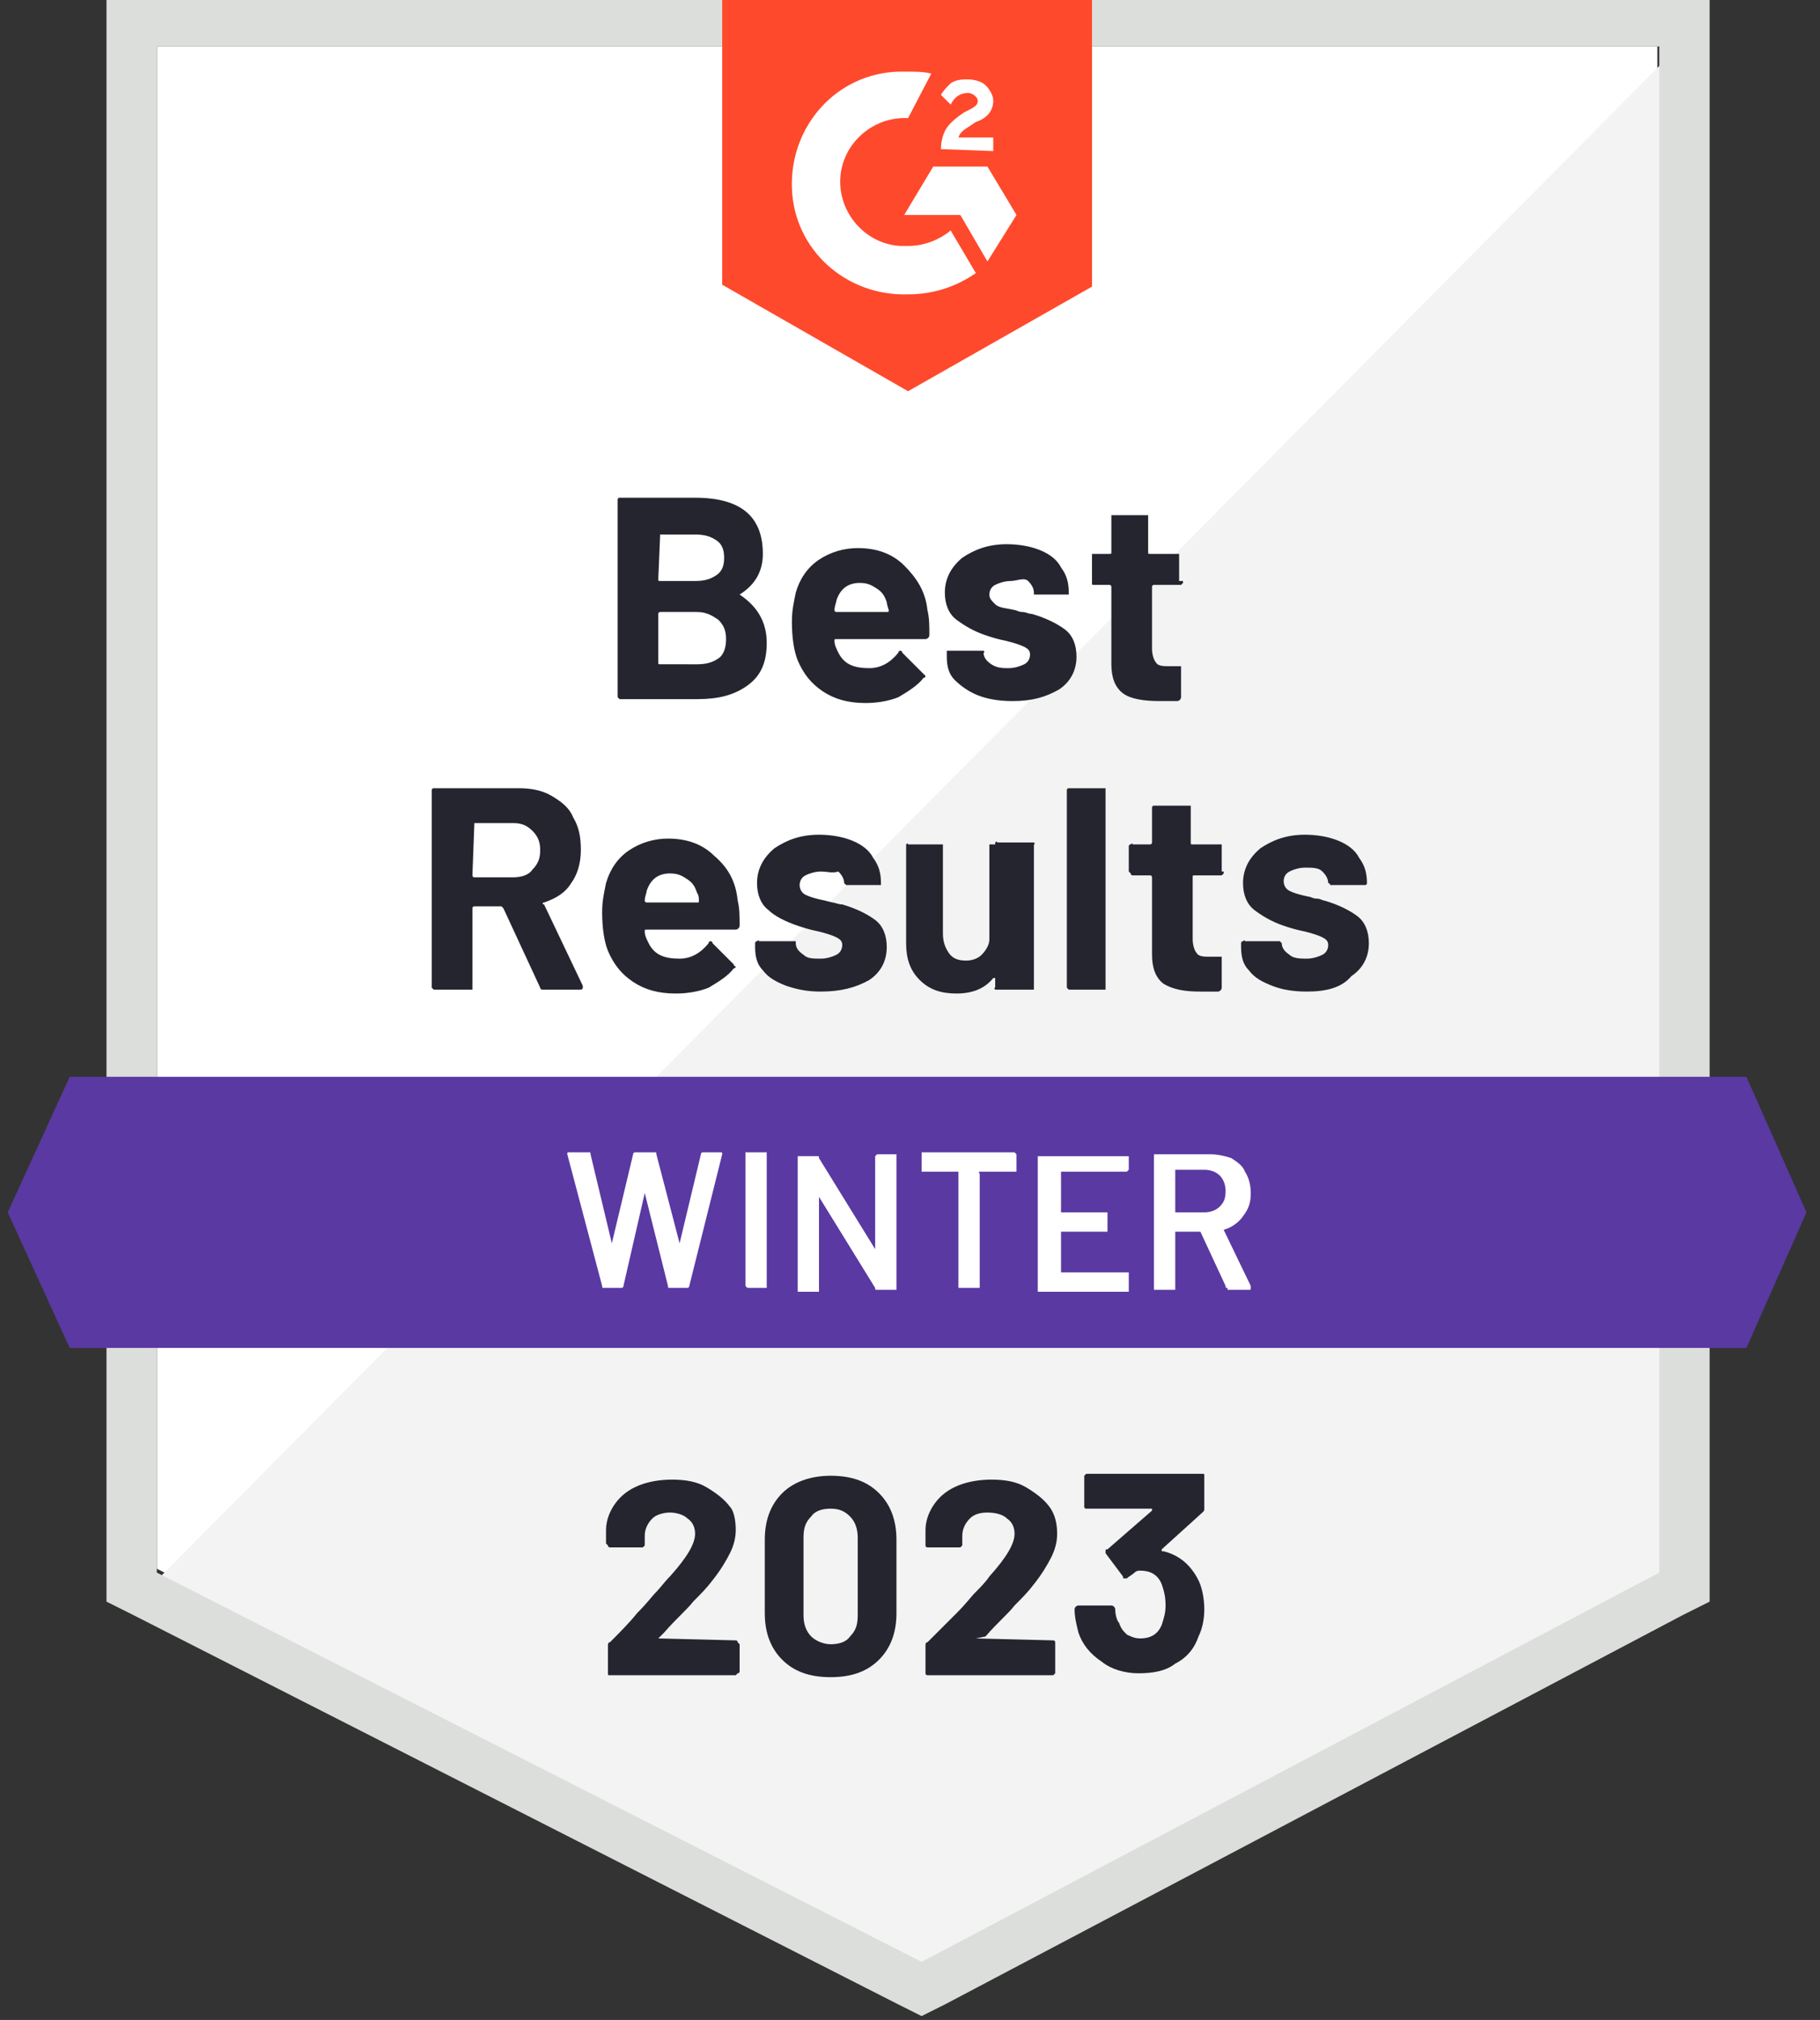<?xml version="1.0" encoding="utf-8"?>
<!-- Generator: Adobe Illustrator 27.1.1, SVG Export Plug-In . SVG Version: 6.00 Build 0)  -->
<svg version="1.1" id="Layer_1" xmlns="http://www.w3.org/2000/svg" xmlns:xlink="http://www.w3.org/1999/xlink" x="0px" y="0px"
	 viewBox="0 0 94 104.3" style="enable-background:new 0 0 94 104.3;" xml:space="preserve">
<rect x="0" y="0" width="94" height="104.3" fill="#333333" stroke="none"/>
<style type="text/css">
	.st0{fill:#FFFFFF;}
	.st1{fill:#F2F3F2;}
	.st2{fill:#DCDEDC;}
	.st3{fill:#FF492C;}
	.st4{fill:#5A39A2;}
	.st5{fill:#252530;}
</style>
<path class="st0" d="M8.1,81l39.5,20.1l38-20.1V2.4H8.1V81z"/>
<path class="st1" d="M86.4,2.7L7.3,82.4l41,20.3l38.1-19.5L86.4,2.7z"/>
<path class="st2" d="M5.5,28.6v54.1l1.4,0.7l39.5,20.1l1.2,0.6l1.2-0.6l38.1-20.1l1.4-0.7V-0.2H5.5V28.6z M8.1,81.2V2.4h77.6v78.8
	l-38.1,20.1L8.1,81.2z"/>
<path class="st3" d="M46.9,3.7c0.4,0,0.8,0,1.2,0.1l-1.2,2.3c-1.8-0.1-3.4,1.3-3.5,3.1c-0.1,1.8,1.3,3.4,3.1,3.5h0.4
	c0.8,0,1.6-0.3,2.2-0.8l1.3,2.2c-1,0.7-2.2,1.1-3.5,1.1c-3.2,0.1-5.9-2.3-6-5.5s2.3-5.9,5.5-6C46.4,3.7,46.9,3.7,46.9,3.7z M51,8.6
	l1.5,2.5L51,13.5l-1.4-2.4h-2.9l1.5-2.5H51z M48.6,7.7c0-0.4,0.1-0.8,0.3-1.1s0.6-0.6,0.9-0.8L50,5.7c0.4-0.2,0.5-0.3,0.5-0.5
	S50.2,4.8,50,4.8c-0.4,0-0.7,0.2-0.9,0.6l-0.5-0.5c0.1-0.2,0.3-0.4,0.5-0.6c0.3-0.2,0.6-0.2,0.9-0.2c0.3,0,0.7,0.1,0.9,0.3
	s0.4,0.5,0.4,0.8c0,0.5-0.3,0.9-0.9,1.1l-0.3,0.2c-0.3,0.2-0.5,0.3-0.6,0.6h1.8v0.7C51.3,7.8,48.6,7.7,48.6,7.7z M46.9,20.2l9.5-5.4
	v-15H37.3v14.9C37.3,14.7,46.9,20.2,46.9,20.2z"/>
<path class="st4" d="M90.2,55.6H3.6l-3.2,7l3.2,7h86.6l3.1-7L90.2,55.6z"/>
<path class="st5" d="M28.1,51.1c-0.1,0-0.2,0-0.2-0.1L26,46.9c0,0-0.1-0.1-0.1-0.1h-1.4c0,0-0.1,0-0.1,0.1V51c0,0.1,0,0.1,0,0.1
	c0,0-0.1,0-0.1,0h-1.8c0,0-0.1,0-0.1,0c0,0-0.1-0.1-0.1-0.1V40.8c0,0,0-0.1,0.1-0.1c0,0,0.1,0,0.1,0h4.3c0.6,0,1.2,0.1,1.7,0.4
	s0.9,0.6,1.1,1.1c0.3,0.5,0.4,1,0.4,1.7c0,0.7-0.2,1.3-0.5,1.7c-0.3,0.5-0.8,0.8-1.4,1c-0.1,0-0.1,0.1,0,0.1l2,4.2c0,0,0,0.1,0,0.1
	c0,0.1-0.1,0.1-0.2,0.1C29.9,51.1,28.1,51.1,28.1,51.1z M24.5,42.5C24.5,42.5,24.4,42.5,24.5,42.5l-0.1,2.7c0,0,0,0.1,0.1,0.1h2
	c0.4,0,0.8-0.1,1-0.4c0.3-0.3,0.4-0.6,0.4-1c0-0.4-0.1-0.7-0.4-1c-0.3-0.3-0.6-0.4-1-0.4C26.5,42.5,24.5,42.5,24.5,42.5z M38.1,46.5
	c0.1,0.4,0.1,0.8,0.1,1.3c0,0.1-0.1,0.2-0.2,0.2h-4.6c-0.1,0-0.1,0-0.1,0.1c0,0.2,0.1,0.4,0.2,0.6c0.3,0.6,0.8,0.8,1.6,0.8
	c0.6,0,1.1-0.3,1.5-0.8c0-0.1,0.1-0.1,0.1-0.1c0,0,0.1,0,0.1,0.1l1.1,1.1c0,0.1,0.1,0.1,0.1,0.1c0,0,0,0.1-0.1,0.1
	c-0.3,0.4-0.8,0.7-1.3,1c-0.5,0.2-1.1,0.3-1.7,0.3c-0.9,0-1.6-0.2-2.2-0.6c-0.6-0.4-1-0.9-1.3-1.6c-0.2-0.5-0.3-1.2-0.3-2
	c0-0.6,0.1-1,0.2-1.5c0.2-0.7,0.6-1.3,1.2-1.7s1.3-0.6,2-0.6c1,0,1.8,0.3,2.4,0.9C37.6,44.8,38,45.5,38.1,46.5z M34.6,45.1
	c-0.6,0-1,0.3-1.2,0.9c0,0.1-0.1,0.3-0.1,0.5c0,0,0,0.1,0.1,0.1h2.6c0.1,0,0.1,0,0.1-0.1c0-0.3-0.1-0.4-0.1-0.4
	c-0.1-0.3-0.2-0.5-0.5-0.7C35.2,45.2,35,45.1,34.6,45.1z M42.4,51.2c-0.7,0-1.2-0.1-1.8-0.3c-0.5-0.2-0.9-0.4-1.2-0.8
	c-0.3-0.3-0.4-0.7-0.4-1.2v-0.2c0,0,0-0.1,0.1-0.1c0,0,0.1-0.1,0.1,0H41c0,0,0.1,0,0.1,0c0,0,0,0.1,0,0.1v0c0,0.2,0.1,0.4,0.4,0.6
	c0.2,0.2,0.5,0.2,0.9,0.2c0.3,0,0.6-0.1,0.8-0.2c0.2-0.1,0.3-0.3,0.3-0.5c0-0.2-0.1-0.3-0.3-0.4c-0.2-0.1-0.5-0.2-0.9-0.3
	c-0.5-0.1-0.8-0.2-1.1-0.3c-0.6-0.2-1.2-0.5-1.5-0.8c-0.4-0.3-0.6-0.8-0.6-1.4c0-0.7,0.3-1.3,0.9-1.8c0.6-0.4,1.3-0.7,2.3-0.7
	c0.6,0,1.2,0.1,1.7,0.3c0.5,0.2,0.9,0.5,1.1,0.9c0.3,0.4,0.4,0.8,0.4,1.3c0,0,0,0.1,0,0.1c0,0-0.1,0-0.1,0h-1.6c0,0-0.1,0-0.1,0
	c0,0-0.1-0.1-0.1-0.1c0-0.2-0.1-0.4-0.3-0.6C43,45.1,42.7,45,42.4,45c-0.3,0-0.6,0.1-0.8,0.2c-0.2,0.1-0.3,0.3-0.3,0.5
	c0,0.2,0.1,0.4,0.3,0.5c0.2,0.1,0.5,0.2,1,0.3l0.4,0.1c0.1,0,0.3,0.1,0.5,0.1c0.7,0.2,1.3,0.5,1.7,0.8c0.4,0.3,0.6,0.8,0.6,1.4
	c0,0.7-0.3,1.3-0.9,1.7C44.2,51,43.4,51.2,42.4,51.2z M51.4,43.6c0,0,0-0.1,0-0.1c0,0,0.1-0.1,0.1,0h1.8c0.1,0,0.1,0,0.1,0
	c0,0,0.1,0.1,0,0.1V51c0,0.1,0,0.1,0,0.1s-0.1,0-0.1,0h-1.8c-0.1,0-0.1,0-0.1,0s-0.1-0.1,0-0.1v-0.5c0,0,0,0,0,0c0,0,0,0-0.1,0
	c-0.4,0.5-1,0.8-1.9,0.8c-0.8,0-1.4-0.2-1.9-0.7c-0.5-0.5-0.7-1.1-0.7-1.9v-5c0,0,0-0.1,0-0.1c0,0,0.1-0.1,0.1,0h1.7
	c0,0,0.1,0,0.1,0c0,0,0,0.1,0,0.1v4.5c0,0.4,0.1,0.7,0.3,1c0.2,0.3,0.5,0.4,0.9,0.4c0.3,0,0.6-0.1,0.8-0.3c0.2-0.2,0.4-0.5,0.4-0.8
	V43.6z M55.3,51.1c0,0-0.1,0-0.1,0c0,0-0.1-0.1-0.1-0.1V40.8c0,0,0-0.1,0.1-0.1c0,0,0.1,0,0.1,0H57c0,0,0.1,0,0.1,0c0,0,0,0.1,0,0.1
	V51c0,0.1,0,0.1,0,0.1c0,0-0.1,0-0.1,0H55.3z M63.2,45c0,0,0,0.1,0,0.1c0,0-0.1,0.1-0.1,0.1h-1.4c-0.1,0-0.1,0-0.1,0.1v3.2
	c0,0.3,0.1,0.6,0.2,0.7c0.1,0.2,0.4,0.2,0.7,0.2h0.5c0.1,0,0.1,0,0.1,0s0,0.1,0,0.1V51c0,0.1-0.1,0.2-0.2,0.2c-0.4,0-0.7,0-0.9,0
	c-0.8,0-1.4-0.1-1.9-0.4c-0.4-0.3-0.6-0.8-0.6-1.5v-4c0,0,0-0.1-0.1-0.1h-0.9c0,0-0.1,0-0.1-0.1c0,0-0.1-0.1-0.1-0.1v-1.3
	c0,0,0-0.1,0.1-0.1c0,0,0.1-0.1,0.1,0h0.9c0,0,0.1,0,0.1-0.1v-1.8c0,0,0-0.1,0.1-0.1c0,0,0.1,0,0.1,0h1.7c0.1,0,0.1,0,0.1,0
	c0,0,0,0.1,0,0.1v1.8c0,0.1,0,0.1,0.1,0.1H63c0,0,0.1,0,0.1,0c0,0,0,0.1,0,0.1V45z M67.5,51.2c-0.7,0-1.3-0.1-1.8-0.3
	c-0.5-0.2-0.9-0.4-1.2-0.8c-0.3-0.3-0.4-0.7-0.4-1.2v-0.2c0,0,0-0.1,0.1-0.1c0,0,0.1-0.1,0.1,0H66c0.1,0,0.1,0,0.1,0
	c0,0,0.1,0.1,0.1,0.1v0c0,0.2,0.1,0.4,0.4,0.6c0.2,0.2,0.6,0.2,0.9,0.2c0.3,0,0.6-0.1,0.8-0.2c0.2-0.1,0.3-0.3,0.3-0.5
	c0-0.2-0.1-0.3-0.3-0.4c-0.2-0.1-0.5-0.2-0.9-0.3c-0.5-0.1-0.8-0.2-1.1-0.3c-0.6-0.2-1.1-0.5-1.5-0.8c-0.4-0.3-0.6-0.8-0.6-1.4
	c0-0.7,0.3-1.3,0.9-1.8c0.6-0.4,1.3-0.7,2.3-0.7c0.6,0,1.2,0.1,1.7,0.3c0.5,0.2,0.9,0.5,1.1,0.9c0.3,0.4,0.4,0.8,0.4,1.3
	c0,0,0,0.1-0.1,0.1c0,0-0.1,0-0.1,0h-1.6c-0.1,0-0.1,0-0.1,0s0-0.1-0.1-0.1c0-0.2-0.1-0.4-0.3-0.6c-0.2-0.2-0.5-0.2-0.9-0.2
	c-0.3,0-0.6,0.1-0.8,0.2c-0.2,0.1-0.3,0.3-0.3,0.5c0,0.2,0.1,0.4,0.3,0.5c0.2,0.1,0.5,0.2,1,0.3c0.1,0,0.2,0.1,0.4,0.1
	s0.3,0.1,0.4,0.1c0.7,0.2,1.3,0.5,1.7,0.8c0.4,0.3,0.6,0.8,0.6,1.4c0,0.7-0.3,1.3-0.9,1.7C69.3,51,68.5,51.2,67.5,51.2L67.5,51.2z
	 M38.2,30.7C38.1,30.7,38.1,30.7,38.2,30.7c0.9,0.6,1.4,1.4,1.4,2.5c0,1-0.3,1.7-1,2.2c-0.7,0.5-1.5,0.7-2.6,0.7h-3.9
	c0,0-0.1,0-0.1,0c0,0-0.1-0.1-0.1-0.1V25.8c0,0,0-0.1,0.1-0.1c0,0,0.1,0,0.1,0h3.8c2.4,0,3.5,1,3.5,2.9C39.4,29.5,39,30.2,38.2,30.7
	z M34.1,27.5C34.1,27.5,34.1,27.5,34.1,27.5l-0.1,2.4c0,0.1,0,0.1,0.1,0.1h1.8c0.5,0,0.8-0.1,1.1-0.3c0.3-0.2,0.4-0.5,0.4-0.9
	c0-0.4-0.1-0.7-0.4-0.9c-0.3-0.2-0.6-0.3-1.1-0.3H34.1z M36,34.3c0.5,0,0.8-0.1,1.1-0.3s0.4-0.6,0.4-1c0-0.4-0.1-0.7-0.4-1
	c-0.3-0.2-0.6-0.4-1.1-0.4h-1.9c0,0-0.1,0-0.1,0.1v2.5c0,0.1,0,0.1,0.1,0.1C34.1,34.3,36,34.3,36,34.3z M47.9,31.5
	c0.1,0.4,0.1,0.8,0.1,1.3c0,0.1-0.1,0.2-0.2,0.2h-4.6c-0.1,0-0.1,0-0.1,0.1c0,0.2,0.1,0.4,0.2,0.6c0.3,0.6,0.8,0.8,1.6,0.8
	c0.6,0,1.1-0.3,1.5-0.8c0-0.1,0.1-0.1,0.1-0.1c0,0,0.1,0,0.1,0.1l1.1,1.1c0.1,0.1,0.1,0.1,0.1,0.1c0,0,0,0.1-0.1,0.1
	c-0.3,0.4-0.8,0.7-1.3,1c-0.5,0.2-1.1,0.3-1.7,0.3c-0.9,0-1.6-0.2-2.2-0.6c-0.6-0.4-1-0.9-1.3-1.6c-0.2-0.5-0.3-1.2-0.3-2
	c0-0.6,0.1-1,0.2-1.5c0.2-0.7,0.6-1.3,1.2-1.7c0.6-0.4,1.3-0.6,2-0.6c1,0,1.8,0.3,2.4,0.9S47.8,30.5,47.9,31.5z M44.4,30.1
	c-0.6,0-1,0.3-1.2,0.9c0,0.1-0.1,0.3-0.1,0.5c0,0,0,0.1,0.1,0.1h2.6c0.1,0,0.1,0,0.1-0.1c-0.1-0.3-0.1-0.4-0.1-0.4
	c-0.1-0.3-0.2-0.5-0.5-0.7C45,30.2,44.8,30.1,44.4,30.1z M52.3,36.2c-0.7,0-1.3-0.1-1.8-0.3c-0.5-0.2-0.9-0.5-1.2-0.8
	c-0.3-0.3-0.4-0.7-0.4-1.2v-0.2c0,0,0-0.1,0-0.1c0,0,0.1,0,0.1,0h1.7c0.1,0,0.1,0,0.1,0c0,0,0.1,0.1,0,0.1v0c0,0.2,0.1,0.4,0.4,0.6
	s0.6,0.2,0.9,0.2c0.3,0,0.6-0.1,0.8-0.2c0.2-0.1,0.3-0.3,0.3-0.5c0-0.2-0.1-0.3-0.3-0.4c-0.2-0.1-0.5-0.2-0.9-0.3
	c-0.5-0.1-0.8-0.2-1.1-0.3c-0.6-0.2-1.1-0.5-1.5-0.8c-0.4-0.3-0.6-0.8-0.6-1.4c0-0.7,0.3-1.3,0.9-1.8c0.6-0.4,1.3-0.7,2.3-0.7
	c0.6,0,1.2,0.1,1.7,0.3c0.5,0.2,0.9,0.5,1.1,0.9c0.3,0.4,0.4,0.8,0.4,1.3c0,0,0,0.1,0,0.1s-0.1,0-0.1,0h-1.6c-0.1,0-0.1,0-0.1,0
	s0-0.1,0-0.1c0-0.2-0.1-0.4-0.3-0.6S52.5,30,52.2,30c-0.3,0-0.6,0.1-0.8,0.2c-0.2,0.1-0.3,0.3-0.3,0.5c0,0.2,0.1,0.3,0.3,0.5
	s0.6,0.2,1,0.3c0.1,0,0.2,0.1,0.4,0.1s0.3,0.1,0.5,0.1c0.7,0.2,1.3,0.5,1.7,0.8c0.4,0.3,0.6,0.8,0.6,1.4c0,0.7-0.3,1.3-0.9,1.7
	C54,36,53.3,36.2,52.3,36.2z M61.1,30c0,0,0,0.1,0,0.1c0,0-0.1,0.1-0.1,0.1h-1.4c0,0-0.1,0-0.1,0.1v3.2c0,0.3,0.1,0.6,0.2,0.7
	c0.1,0.2,0.4,0.2,0.7,0.2h0.5c0,0,0.1,0,0.1,0c0,0,0,0.1,0,0.1V36c0,0.1-0.1,0.2-0.2,0.2c-0.4,0-0.7,0-0.9,0c-0.8,0-1.5-0.1-1.9-0.4
	c-0.4-0.3-0.6-0.8-0.6-1.5v-4c0,0,0-0.1-0.1-0.1h-0.8c-0.1,0-0.1,0-0.1-0.1c0,0,0-0.1,0-0.1v-1.3c0,0,0-0.1,0-0.1c0,0,0.1,0,0.1,0
	h0.8c0.1,0,0.1,0,0.1-0.1v-1.8c0,0,0-0.1,0-0.1c0,0,0.1,0,0.1,0h1.7c0,0,0.1,0,0.1,0c0,0,0,0.1,0,0.1v1.8c0,0.1,0,0.1,0.1,0.1h1.4
	c0.1,0,0.1,0,0.1,0c0,0,0,0.1,0,0.1V30z"/>
<path class="st0" d="M31.2,66.5c-0.1,0-0.1,0-0.1-0.1l-1.8-6.8l0,0c0-0.1,0-0.1,0.1-0.1h1c0.1,0,0.1,0,0.1,0.1l1.1,4.6c0,0,0,0,0,0
	c0,0,0,0,0,0l1.1-4.6c0-0.1,0.1-0.1,0.1-0.1h1c0.1,0,0.1,0,0.1,0.1l1.2,4.6c0,0,0,0,0,0s0,0,0,0l1.1-4.6c0-0.1,0.1-0.1,0.1-0.1h0.9
	c0.1,0,0.1,0,0.1,0.1l-1.7,6.8c0,0.1-0.1,0.1-0.1,0.1h-0.9c-0.1,0-0.1,0-0.1-0.1l-1.2-4.8c0,0,0,0,0,0c0,0,0,0,0,0l-1.1,4.8
	c0,0.1-0.1,0.1-0.1,0.1C32.1,66.5,31.2,66.5,31.2,66.5z M38.6,66.5C38.6,66.5,38.5,66.5,38.6,66.5c-0.1-0.1-0.1-0.1-0.1-0.1v-6.8
	c0,0,0-0.1,0-0.1c0,0,0.1,0,0.1,0h0.9c0,0,0.1,0,0.1,0c0,0,0,0,0,0.1v6.8c0,0,0,0.1,0,0.1c0,0,0,0-0.1,0H38.6z M45.2,59.7
	C45.2,59.6,45.2,59.6,45.2,59.7c0.1-0.1,0.1-0.1,0.1-0.1h0.9c0,0,0.1,0,0.1,0c0,0,0,0,0,0.1v6.8c0,0,0,0.1,0,0.1c0,0,0,0-0.1,0h-0.9
	c-0.1,0-0.1,0-0.1-0.1l-2.9-4.7c0,0,0,0,0,0c0,0,0,0,0,0.1l0,4.7c0,0,0,0.1,0,0.1c0,0,0,0-0.1,0h-0.9c0,0-0.1,0-0.1,0c0,0,0,0,0-0.1
	v-6.8c0,0,0-0.1,0-0.1c0,0,0.1,0,0.1,0h0.9c0.1,0,0.1,0,0.1,0.1l2.9,4.7c0,0,0,0,0,0c0,0,0,0,0,0C45.2,64.3,45.2,59.7,45.2,59.7z
	 M52.4,59.5C52.4,59.5,52.5,59.6,52.4,59.5c0.1,0.1,0.1,0.1,0.1,0.1v0.8c0,0,0,0.1,0,0.1c0,0,0,0-0.1,0h-1.8c0,0-0.1,0,0,0.1v5.8
	c0,0,0,0.1,0,0.1c0,0-0.1,0-0.1,0h-0.9c0,0-0.1,0-0.1,0c0,0,0,0,0-0.1v-5.8c0,0,0-0.1,0-0.1h-1.8c0,0-0.1,0-0.1,0c0,0,0,0,0-0.1
	v-0.8c0,0,0-0.1,0-0.1c0,0,0.1,0,0.1,0H52.4z M58.3,60.4C58.3,60.5,58.3,60.5,58.3,60.4c-0.1,0.1-0.1,0.1-0.1,0.1h-3.4
	c0,0,0,0,0,0.1v1.9c0,0,0,0.1,0,0.1h2.3c0,0,0.1,0,0.1,0c0,0,0,0.1,0,0.1v0.8c0,0,0,0.1,0,0.1c0,0-0.1,0-0.1,0h-2.3c0,0,0,0,0,0.1
	v1.9c0,0,0,0.1,0,0.1h3.4c0,0,0.1,0,0.1,0c0,0,0,0,0,0.1v0.8c0,0,0,0.1,0,0.1c0,0,0,0-0.1,0h-4.5c0,0-0.1,0-0.1,0c0,0,0,0,0-0.1
	v-6.8c0,0,0-0.1,0-0.1c0,0,0.1,0,0.1,0h4.5c0,0,0.1,0,0.1,0c0,0,0,0,0,0.1V60.4L58.3,60.4z M63.4,66.5c-0.1,0-0.1,0-0.1-0.1L62,63.6
	c0,0,0,0-0.1,0h-1.2c0,0,0,0,0,0.1v2.8c0,0,0,0.1,0,0.1c0,0,0,0-0.1,0h-0.9c0,0-0.1,0-0.1,0c0,0,0,0,0-0.1v-6.8c0,0,0-0.1,0-0.1
	c0,0,0.1,0,0.1,0h2.8c0.4,0,0.8,0.1,1.1,0.2c0.3,0.2,0.6,0.4,0.7,0.7c0.2,0.3,0.3,0.7,0.3,1.1c0,0.5-0.1,0.8-0.4,1.2
	c-0.2,0.3-0.6,0.6-1,0.7c0,0,0,0,0,0c0,0,0,0,0,0l1.4,2.9c0,0,0,0,0,0.1c0,0.1,0,0.1-0.1,0.1H63.4z M60.7,60.5
	C60.7,60.5,60.7,60.6,60.7,60.5l0,2c0,0,0,0.1,0,0.1h1.5c0.3,0,0.6-0.1,0.8-0.3c0.2-0.2,0.3-0.4,0.3-0.8c0-0.3-0.1-0.6-0.3-0.8
	c-0.2-0.2-0.5-0.3-0.8-0.3H60.7z"/>
<path class="st5" d="M34,84.6C34,84.6,34,84.6,34,84.6C34,84.7,34,84.7,34,84.6l4,0.1c0,0,0.1,0,0.1,0.1c0,0,0.1,0.1,0.1,0.1v1.4
	c0,0,0,0.1-0.1,0.1c0,0-0.1,0.1-0.1,0.1h-6.5c-0.1,0-0.1,0-0.1-0.1c0,0,0-0.1,0-0.1v-1.3c0-0.1,0-0.2,0.1-0.2c0.5-0.5,1-1,1.4-1.5
	c0.5-0.5,0.8-0.9,0.9-1c0.3-0.3,0.5-0.6,0.8-0.9c0.9-1,1.3-1.7,1.3-2.2c0-0.3-0.1-0.6-0.4-0.8c-0.2-0.2-0.6-0.3-0.9-0.3
	s-0.7,0.1-0.9,0.3c-0.2,0.2-0.4,0.5-0.4,0.9v0.4c0,0,0,0.1,0,0.1s-0.1,0.1-0.1,0.1h-1.7c0,0-0.1,0-0.1-0.1c0,0-0.1-0.1-0.1-0.1v-0.7
	c0-0.5,0.2-1,0.5-1.4c0.3-0.4,0.7-0.7,1.2-0.9c0.5-0.2,1.1-0.3,1.7-0.3c0.7,0,1.3,0.1,1.8,0.4c0.5,0.3,0.9,0.6,1.2,1
	C37.9,78,38,78.5,38,79c0,0.4-0.1,0.8-0.3,1.2c-0.2,0.4-0.5,0.9-0.9,1.4c-0.3,0.4-0.6,0.7-1,1.1c-0.3,0.4-0.9,0.9-1.5,1.6L34,84.6
	L34,84.6z M42.9,86.6c-1.1,0-1.9-0.3-2.5-0.9c-0.6-0.6-0.9-1.4-0.9-2.4v-3.8c0-1,0.3-1.8,0.9-2.4c0.6-0.6,1.5-0.9,2.5-0.9
	c1.1,0,1.9,0.3,2.5,0.9c0.6,0.6,0.9,1.4,0.9,2.4v3.8c0,1-0.3,1.8-0.9,2.4C44.8,86.3,44,86.6,42.9,86.6z M42.9,84.9
	c0.4,0,0.8-0.1,1-0.4c0.3-0.3,0.4-0.6,0.4-1.1v-4c0-0.4-0.1-0.8-0.4-1.1c-0.3-0.3-0.6-0.4-1-0.4c-0.4,0-0.8,0.1-1,0.4
	c-0.3,0.3-0.4,0.6-0.4,1.1v4c0,0.4,0.1,0.8,0.4,1.1C42.1,84.7,42.5,84.9,42.9,84.9z M50.4,84.6C50.4,84.6,50.4,84.6,50.4,84.6
	C50.4,84.7,50.4,84.7,50.4,84.6l4,0.1c0,0,0.1,0,0.1,0.1c0,0,0,0.1,0,0.1v1.4c0,0,0,0.1,0,0.1c0,0-0.1,0.1-0.1,0.1h-6.5
	c0,0-0.1,0-0.1-0.1c0,0,0-0.1,0-0.1v-1.3c0-0.1,0-0.2,0.1-0.2c0.5-0.5,1-1,1.5-1.5c0.5-0.5,0.8-0.9,0.9-1c0.3-0.3,0.6-0.6,0.8-0.9
	c0.9-1,1.3-1.7,1.3-2.2c0-0.3-0.1-0.6-0.4-0.8c-0.2-0.2-0.6-0.3-1-0.3c-0.4,0-0.7,0.1-0.9,0.3c-0.2,0.2-0.4,0.5-0.4,0.9v0.4
	c0,0,0,0.1,0,0.1s-0.1,0.1-0.1,0.1h-1.7c0,0-0.1,0-0.1-0.1s0-0.1,0-0.1v-0.7c0-0.5,0.2-1,0.5-1.4c0.3-0.4,0.7-0.7,1.2-0.9
	s1.1-0.3,1.7-0.3c0.7,0,1.3,0.1,1.8,0.4c0.5,0.3,0.9,0.6,1.2,1c0.3,0.4,0.4,0.9,0.4,1.4c0,0.4-0.1,0.8-0.3,1.2
	c-0.2,0.4-0.5,0.9-0.9,1.4c-0.3,0.4-0.6,0.7-1,1.1c-0.3,0.4-0.9,0.9-1.5,1.6L50.4,84.6L50.4,84.6z M61.9,81.6c0.2,0.4,0.3,1,0.3,1.5
	c0,0.5-0.1,1-0.3,1.4c-0.2,0.6-0.6,1.1-1.2,1.4c-0.5,0.4-1.2,0.5-1.9,0.5c-0.7,0-1.4-0.2-1.9-0.6c-0.6-0.4-1-0.9-1.2-1.5
	c-0.1-0.4-0.2-0.8-0.2-1.2c0-0.1,0.1-0.2,0.2-0.2h1.7c0.1,0,0.2,0.1,0.2,0.2c0,0.3,0.1,0.6,0.2,0.7c0.1,0.3,0.2,0.4,0.4,0.6
	c0.2,0.1,0.4,0.2,0.7,0.2c0.5,0,0.9-0.2,1.1-0.7c0.1-0.3,0.2-0.6,0.2-1c0-0.5-0.1-0.8-0.2-1.1c-0.2-0.5-0.6-0.7-1.1-0.7
	c-0.1,0-0.2,0-0.3,0.1c-0.1,0.1-0.3,0.2-0.4,0.3c0,0-0.1,0-0.1,0c-0.1,0-0.1,0-0.1-0.1l-0.9-1.2c0,0,0-0.1,0-0.1
	c0-0.1,0-0.1,0.1-0.1l2.3-2c0,0,0,0,0-0.1c0,0,0,0,0,0h-3.4c0,0-0.1,0-0.1-0.1c0,0,0-0.1,0-0.1v-1.4c0,0,0-0.1,0-0.1
	c0,0,0.1-0.1,0.1-0.1h6c0.1,0,0.1,0,0.1,0.1s0,0.1,0,0.1v1.6c0,0.1,0,0.1-0.1,0.2L60,80c0,0,0,0,0,0.1c0,0,0,0,0.1,0
	C60.9,80.3,61.5,80.8,61.9,81.6L61.9,81.6z"/>
</svg>

